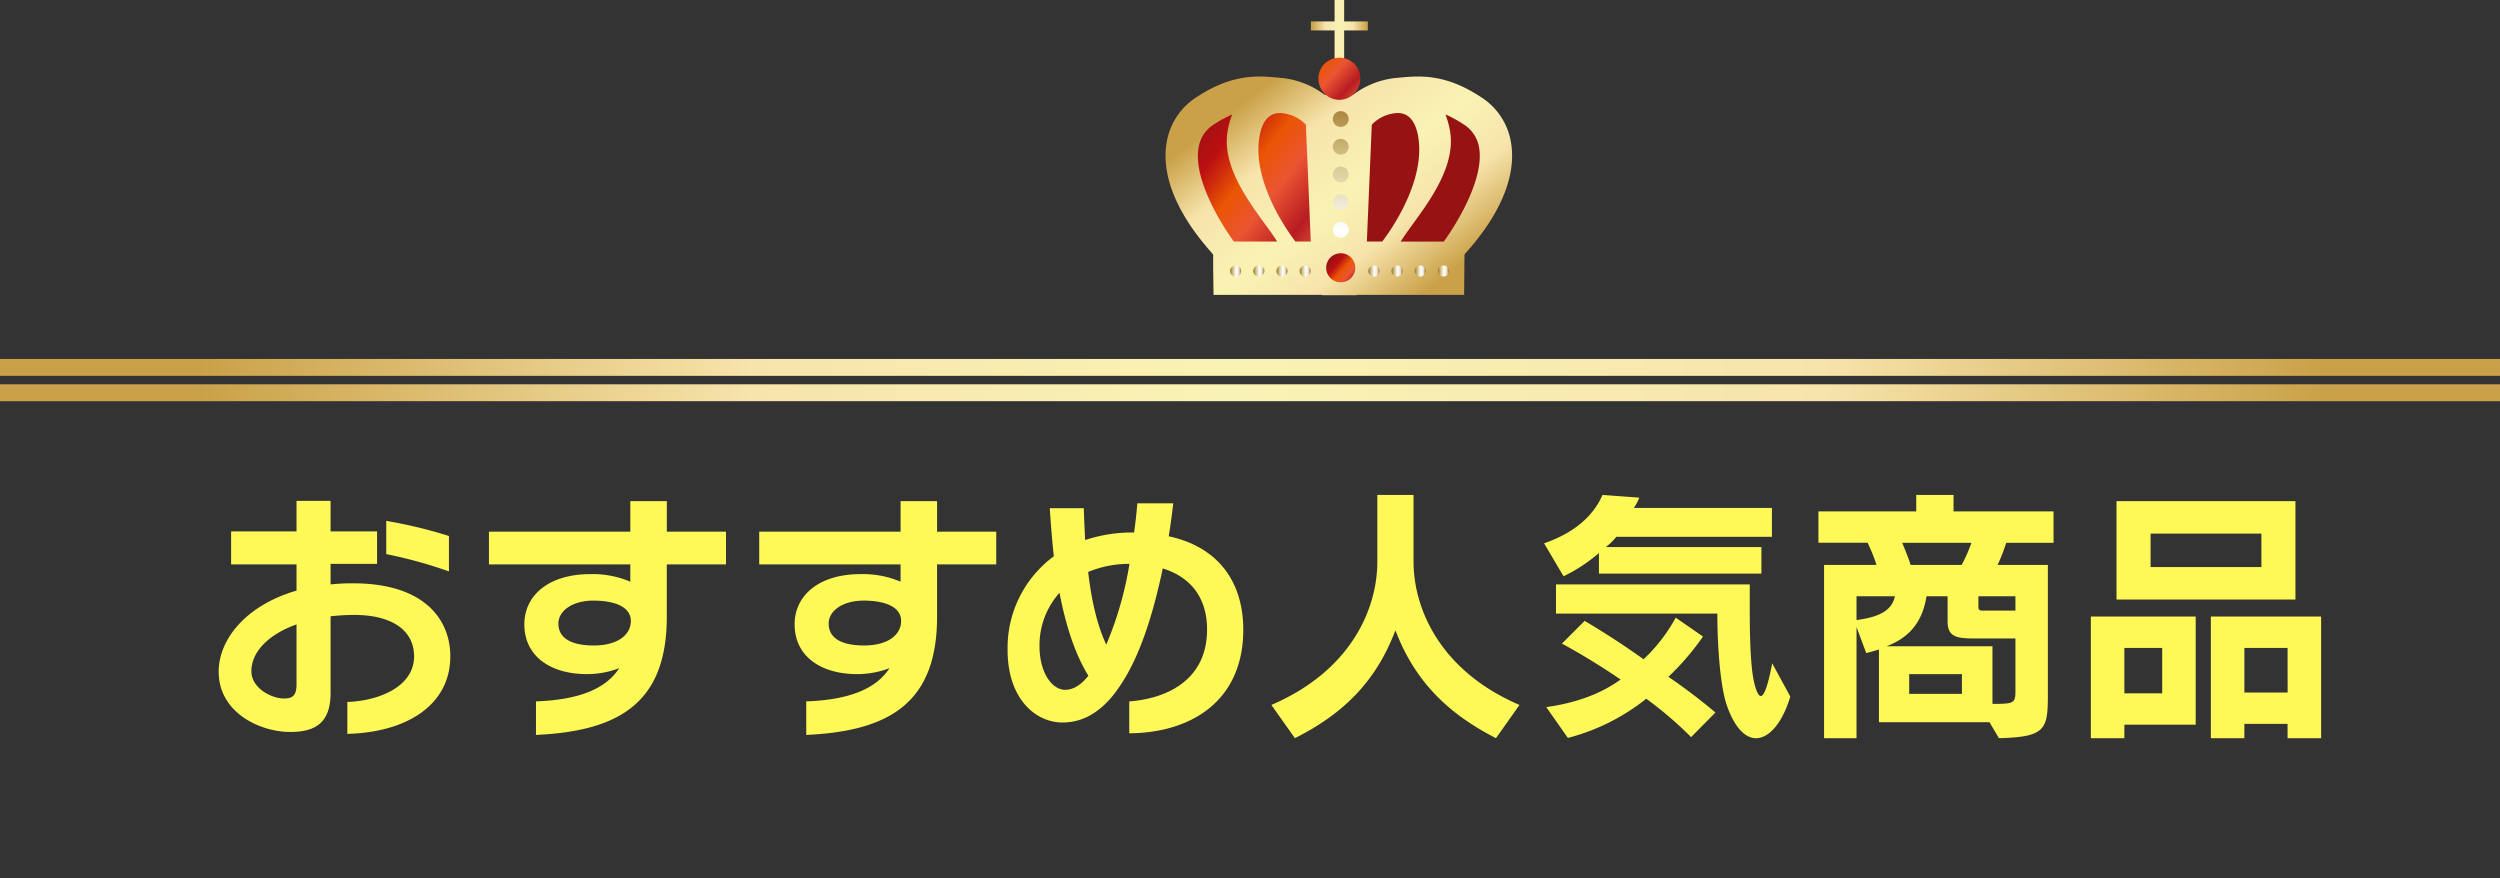 <svg xmlns="http://www.w3.org/2000/svg" xmlns:xlink="http://www.w3.org/1999/xlink" width="592" height="208" viewBox="0 0 592 208"><rect x="0" y="0" width="592" height="208" fill="#333333" stroke="none"/><defs><linearGradient id="a" x1="0.223" y1="0.329" x2="1.439" y2="1.024" gradientUnits="objectBoundingBox"><stop offset="0" stop-color="#971213"/><stop offset="0.141" stop-color="#bb0f11"/><stop offset="0.276" stop-color="#ea5504"/><stop offset="0.393" stop-color="#ea5532"/><stop offset="0.54" stop-color="#b81c22"/><stop offset="0.706" stop-color="#ed6d46"/><stop offset="0.902" stop-color="#cd6849"/><stop offset="1" stop-color="#d80c18"/></linearGradient><linearGradient id="b" x1="13.319" y1="0.124" x2="14.292" y2="0.926" xlink:href="#a"/><linearGradient id="c" y1="0.5" x2="1" y2="0.5" gradientUnits="objectBoundingBox"><stop offset="0.021" stop-color="#caa148"/><stop offset="0.25" stop-color="#f7e4ab"/><stop offset="0.52" stop-color="#f9f3b3"/><stop offset="0.738" stop-color="#f7e4ab"/><stop offset="0.989" stop-color="#caa148"/></linearGradient><linearGradient id="d" x1="0.14" y1="0.162" x2="0.749" y2="0.772" xlink:href="#c"/><linearGradient id="e" x1="0.524" y1="-1.164" x2="0.299" y2="14.599" gradientUnits="objectBoundingBox"><stop offset="0.006" stop-color="#9f7126"/><stop offset="0.276" stop-color="#d5c78c"/><stop offset="0.552" stop-color="#fff"/><stop offset="0.791" stop-color="#eae4d1"/><stop offset="1" stop-color="#9f7126"/></linearGradient><linearGradient id="f" x1="0.549" y1="-2.918" x2="0.324" y2="12.858" xlink:href="#e"/><linearGradient id="g" x1="0.574" y1="-4.667" x2="0.349" y2="11.097" xlink:href="#e"/><linearGradient id="h" x1="0.599" y1="-6.421" x2="0.374" y2="9.35" xlink:href="#e"/><linearGradient id="i" x1="0.624" y1="-8.176" x2="0.399" y2="7.6" xlink:href="#e"/><linearGradient id="j" x1="0.142" y1="0.191" x2="1.7" y2="1.537" xlink:href="#a"/><linearGradient id="k" x1="0" y1="0.5" x2="1" y2="0.5" xlink:href="#e"/><linearGradient id="l" x1="0" y1="0.5" x2="1" y2="0.5" xlink:href="#e"/><linearGradient id="m" x1="0.001" y1="0.5" x2="1" y2="0.5" xlink:href="#e"/><linearGradient id="n" x1="0" y1="0.5" x2="1.001" y2="0.5" xlink:href="#e"/><linearGradient id="o" x1="0" y1="0.5" x2="1" y2="0.5" xlink:href="#e"/><linearGradient id="p" x1="0" y1="0.5" x2="1" y2="0.5" xlink:href="#e"/><linearGradient id="q" x1="0" y1="0.5" x2="1" y2="0.5" xlink:href="#e"/><linearGradient id="r" x1="0" y1="0.5" x2="1" y2="0.5" xlink:href="#e"/><linearGradient id="s" x1="-0.547" y1="-0.465" x2="1.802" y2="1.7" xlink:href="#a"/><linearGradient id="t" x1="0.945" y1="1" x2="0.074" y2="1" xlink:href="#c"/></defs><g transform="translate(-643 -6899.558)"><path d="M180.312,21.312V12.928a110.045,110.045,0,0,0-14.848-3.584v7.872A106.944,106.944,0,0,1,180.312,21.312Zm.32,20.1c0-8.768-6.208-17.28-22.976-17.28a48.064,48.064,0,0,0-5.376.256V19.52h11.008V11.84H152.28V4.608h-8.064V11.84H128.728v7.808h15.488v6.208c-12.1,3.52-18.432,11.648-18.432,19.2,0,9.728,9.792,14.272,16.96,14.272,5.952,0,9.536-2.176,9.536-9.216V31.936a52.368,52.368,0,0,1,5.632-.32c8.96,0,14.144,3.712,14.144,9.792,0,7.232-8.384,10.56-15.808,10.816v7.552C169.944,59.456,180.632,53.184,180.632,41.408Zm-36.416,6.72c0,3.072-1.472,3.264-3.072,3.264-2.752,0-7.616-2.368-7.616-6.464,0-4.544,4.032-8.7,10.688-11.072Zm101.7-28.48V11.9H231.9V4.672h-8.64V11.9H189.784v7.744h33.472v4.1a22.724,22.724,0,0,0-9.472-1.792c-9.728,0-15.616,4.928-15.616,11.9,0,7.616,6.272,11.776,14.784,11.776a21.365,21.365,0,0,0,7.68-1.408c-3.2,4.928-9.536,7.488-19.712,7.872v7.936c19.968-.9,30.976-7.808,30.976-27.968V19.648ZM223.384,33.024c0,3.328-3.136,5.824-8.768,5.824-5.568,0-8.384-1.856-8.384-5.184,0-3.072,3.392-5.44,8.256-5.44C220.056,28.224,223.384,29.952,223.384,33.024Zm86.528-13.376V11.9H295.9V4.672h-8.64V11.9H253.784v7.744h33.472v4.1a22.724,22.724,0,0,0-9.472-1.792c-9.728,0-15.616,4.928-15.616,11.9,0,7.616,6.272,11.776,14.784,11.776a21.365,21.365,0,0,0,7.68-1.408c-3.2,4.928-9.536,7.488-19.712,7.872v7.936c19.968-.9,30.976-7.808,30.976-27.968V19.648ZM287.384,33.024c0,3.328-3.136,5.824-8.768,5.824-5.568,0-8.384-1.856-8.384-5.184,0-3.072,3.392-5.44,8.256-5.44C284.056,28.224,287.384,29.952,287.384,33.024Zm81.024,2.112c0-11.456-6.016-19.648-17.664-22.144.448-2.56.768-5.184,1.088-7.808H343.32q-.288,3.552-.768,6.912h-.32a34.932,34.932,0,0,0-11.264,1.792c-.128-2.432-.256-4.992-.32-7.552h-8.064c.256,3.968.576,7.808.96,11.392A26.915,26.915,0,0,0,312.6,39.936c0,11.584,6.656,17.152,12.992,17.152,5.76,0,10.368-3.456,14.144-9.472,4.288-6.656,7.36-16.256,9.6-27.008,6.464,1.984,10.5,6.784,10.5,14.464,0,12.544-10.432,16.448-18.432,17.024v7.552C356.568,59.52,368.408,51.584,368.408,35.136ZM341.464,19.52a83.263,83.263,0,0,1-5.5,19.136c-2.24-4.8-3.52-10.688-4.288-17.216A25.2,25.2,0,0,1,341.464,19.52Zm-9.728,26.5c-1.664,2.048-3.456,3.328-5.5,3.328-3.072,0-6.08-3.968-6.08-10.368a18.589,18.589,0,0,1,4.736-12.608C326.424,34.368,328.664,41.088,331.736,46.016Zm102.08,6.912c-19.072-8.192-25.088-23.1-25.088-33.92V3.2h-8.576V19.008c0,10.944-6.016,25.728-25.088,33.92l5.568,7.872c11.328-5.7,19.136-13.248,23.808-25.536,4.672,12.288,12.672,19.84,23.808,25.536ZM493.592,13.12V6.272h-32.7a9.953,9.953,0,0,0,1.28-2.432l-8.7-.64C451.352,8.064,447,12.1,439.64,14.656l4.608,7.808a38.781,38.781,0,0,0,8.384-5.5v4.864H491.1V15.552H454.232a12.861,12.861,0,0,0,2.5-2.432Zm4.352,37.824-4.288-7.872c-1.024,5.376-1.92,7.744-2.688,7.744-.576,0-1.088-1.152-1.6-3.264-.832-3.584-1.024-10.56-1.024-16.576V24.384H442.456V31.3h38.208c0,6.272.512,16.64,2.24,21.7,1.856,5.376,4.416,7.808,6.912,7.808C492.952,60.8,496.088,57.152,497.944,50.944ZM480.216,54.72a136.664,136.664,0,0,0-11.136-8.448,61.849,61.849,0,0,0,8.192-9.536l-6.464-4.48a39.118,39.118,0,0,1-7.616,9.856c-4.544-3.264-9.6-6.528-13.952-9.088L443.864,38.4a162.154,162.154,0,0,1,13.888,8.512c-4.608,3.328-10.3,5.5-17.6,6.528l5.12,7.3a49.693,49.693,0,0,0,18.56-9.28,89.511,89.511,0,0,1,10.624,9.088ZM560.28,14.528V7.1H536.6V3.2h-8.832V7.1H504.6v7.424h11.648a40.864,40.864,0,0,1,2.112,5.248H505.944V60.8h7.68V34.5l2.3,6.144c1.088-.256,2.112-.576,3.008-.832V57.024h26.176l2.24,3.776c11.008-.256,11.584-2.112,11.584-10.112V19.776h-11.9a44.89,44.89,0,0,0,2.048-5.248Zm-19.456,0a35.227,35.227,0,0,1-2.3,5.248h-12.1c-.384-1.344-1.216-3.392-1.984-5.248Zm10.432,16.064H543.7c-.7,0-1.216,0-1.216-.832V27.2h8.768ZM522.712,27.2c-.7,3.2-3.328,4.864-9.088,5.632V27.2Zm28.544,22.208c0,2.816-.128,3.264-4.48,3.264h-.96V39.04H520.728c5.888-2.24,8.576-6.272,9.472-11.84h4.992v5.952c0,3.584,2.048,4.032,6.144,4.032h9.92V49.408Zm-12.672.9H526.1V45.632h12.48ZM617.56,27.968V4.672H575.192v23.3ZM623.64,60.8V32H597.528V60.8h7.936V57.408H615.7V60.8Zm-29.7-3.2V32H569.112V60.8h7.936V57.6ZM609.5,20.288h-26.24V12.352H609.5Zm6.208,29.7h-10.24V39.424H615.7Zm-29.7.192h-8.96V39.424h8.96Z" transform="translate(569 7013.558)" fill="#fff957"/><g transform="translate(554.029 6724.477)"><path d="M374.2,219.59s-22.62-37.123,10.444-37.123a48.14,48.14,0,0,1,18.379,3.849v33.648Z" transform="translate(3.429 15.085)" fill="url(#a)"/><path d="M407.643,219.59s22.62-37.123-10.444-37.123a48.166,48.166,0,0,0-18.382,3.849v33.648Z" transform="translate(28.278 15.085)" fill="url(#b)"/><path d="M389.768,180.155h-5.606v-5.074h-2.27v5.074h-5.606v2.133h5.606v9.21h2.27v-9.21h5.606Z" transform="translate(23.107 0)" fill="url(#c)"/><path d="M435.76,223.192c1.351-1.689,13.088-13.724,11.038-26.408a15.741,15.741,0,0,0-7.189-10.916c-5.126-3.341-9.717-4.831-14.889-4.831-1.637,0-3.1.143-4.53.28-.353.03-.706.067-1.062.1a20.3,20.3,0,0,0-9.745,3.946h-6.757a20.3,20.3,0,0,0-9.745-3.946c-.353-.03-.706-.067-1.062-.1-1.421-.137-2.89-.28-4.53-.28-5.172,0-9.763,1.491-14.886,4.831a15.764,15.764,0,0,0-7.192,10.916c-2.051,12.684,9.69,24.719,11.038,26.408v3.143l.088,6.413H402.03v.07h8.205v-.07h25.44ZM432.328,193.9a19.258,19.258,0,0,0-1.083-3.882,26.7,26.7,0,0,1,4.18,2.264A8,8,0,0,1,439.24,198c1.153,7.107-4.9,17.3-8.375,22.124h-10.2C424.287,214.25,434.093,204.031,432.328,193.9Zm-18.519-1.457a8.97,8.97,0,0,1,5.893-2.75c1.013-.024,4.107-.091,5.084,5.516,1.926,11.053-7.359,23.435-8.506,24.9h-3.633Zm-26.584,2.766c.977-5.607,4.068-5.537,5.084-5.516a8.957,8.957,0,0,1,5.893,2.75l1.162,27.67h-3.633C394.567,218.619,385.3,206.249,387.225,195.208ZM372.768,198a7.976,7.976,0,0,1,3.818-5.723,26.585,26.585,0,0,1,4.183-2.264,18.853,18.853,0,0,0-1.089,3.882c-1.761,10.131,8.1,20.35,11.722,26.222H381.144C377.666,215.309,371.615,205.139,372.768,198Z" transform="translate(0 12.164)" fill="url(#d)"/><g transform="translate(404.582 201.4)"><path d="M381.739,185.606a1.874,1.874,0,1,1-1.877-1.874A1.87,1.87,0,0,1,381.739,185.606Z" transform="translate(-377.991 -183.732)" fill="url(#e)"/><path d="M381.739,187.756a1.874,1.874,0,1,1-1.877-1.868A1.871,1.871,0,0,1,381.739,187.756Z" transform="translate(-377.991 -179.329)" fill="url(#f)"/><path d="M381.739,189.911a1.874,1.874,0,1,1-1.877-1.868A1.874,1.874,0,0,1,381.739,189.911Z" transform="translate(-377.991 -174.927)" fill="url(#g)"/><path d="M381.739,192.069a1.874,1.874,0,1,1-1.877-1.871A1.873,1.873,0,0,1,381.739,192.069Z" transform="translate(-377.991 -170.526)" fill="url(#h)"/><path d="M381.739,194.222a1.874,1.874,0,1,1-1.877-1.868A1.873,1.873,0,0,1,381.739,194.222Z" transform="translate(-377.991 -166.123)" fill="url(#i)"/></g><path d="M384.366,198.242a3.445,3.445,0,1,1-3.45-3.45A3.451,3.451,0,0,1,384.366,198.242Z" transform="translate(25.537 40.257)" fill="url(#j)"/><g transform="translate(380.255 237.945)"><path d="M372.62,197.064a1.313,1.313,0,1,1-1.308-1.32A1.308,1.308,0,0,1,372.62,197.064Z" transform="translate(-369.995 -195.744)" fill="url(#k)"/><path d="M374.426,197.064a1.313,1.313,0,1,1-1.314-1.32A1.311,1.311,0,0,1,374.426,197.064Z" transform="translate(-366.309 -195.744)" fill="url(#l)"/><path d="M376.234,197.064a1.316,1.316,0,1,1-1.317-1.32A1.312,1.312,0,0,1,376.234,197.064Z" transform="translate(-362.628 -195.744)" fill="url(#m)"/><path d="M378.032,197.064a1.313,1.313,0,0,1-2.626,0,1.313,1.313,0,1,1,2.626,0Z" transform="translate(-358.944 -195.744)" fill="url(#n)"/></g><g transform="translate(412.991 237.945)"><path d="M383.387,197.064a1.316,1.316,0,1,1-1.317-1.32A1.314,1.314,0,0,1,383.387,197.064Z" transform="translate(-380.755 -195.744)" fill="url(#o)"/><path d="M385.186,197.064a1.313,1.313,0,1,1-1.317-1.32A1.314,1.314,0,0,1,385.186,197.064Z" transform="translate(-377.069 -195.744)" fill="url(#p)"/><path d="M386.994,197.064a1.316,1.316,0,1,1-1.317-1.32A1.316,1.316,0,0,1,386.994,197.064Z" transform="translate(-373.388 -195.744)" fill="url(#q)"/><path d="M388.795,197.064a1.314,1.314,0,1,1-1.311-1.32A1.311,1.311,0,0,1,388.795,197.064Z" transform="translate(-369.704 -195.744)" fill="url(#r)"/></g><path d="M384.715,180.5a5.018,5.018,0,0,0-.554-.353,5.14,5.14,0,0,0-1.862-.563q-.233-.018-.466-.018a5.029,5.029,0,0,0-1.448.219h-.018l-.009.009a5.023,5.023,0,0,0-1.7.91h0a5.039,5.039,0,0,0-1.786,3.383.029.029,0,0,0,.024.027h0a5.044,5.044,0,0,0,.185,1.862l-.015.024-.006.021.015.015.03.015a4.93,4.93,0,0,0,.882,1.652v0l0,.036a4.938,4.938,0,0,0,1.5,1.232,5.168,5.168,0,0,0,1.862.56c.058.006.119.006.173.009h.027c.088.006.182.015.268.015h0l.094,0c.082,0,.155-.009.231-.012l.17-.012c.1-.012.2-.024.3-.043.036-.006.082-.012.128-.021.094-.018.186-.036.28-.061l.195-.055.049-.015.009,0h.006l.009-.009c.036-.015.082-.021.119-.04a4.943,4.943,0,0,0,1.585-.876h0a5.1,5.1,0,0,0,1.223-1.512,4.919,4.919,0,0,0,.56-1.859c.012-.119.015-.237.018-.35A4.75,4.75,0,0,0,384.715,180.5Z" transform="translate(24.306 9.168)" fill="url(#s)"/></g><g transform="translate(286 2658.558)"><g transform="translate(47 -53)"><rect width="592" height="4" transform="translate(310 4379)" fill="url(#t)"/><rect width="592" height="4" transform="translate(310 4492)" fill="url(#t)"/></g><g transform="translate(47 -47)"><rect width="592" height="4" transform="translate(310 4379)" fill="url(#t)"/><rect width="592" height="4" transform="translate(310 4492)" fill="url(#t)"/></g></g></g></svg>